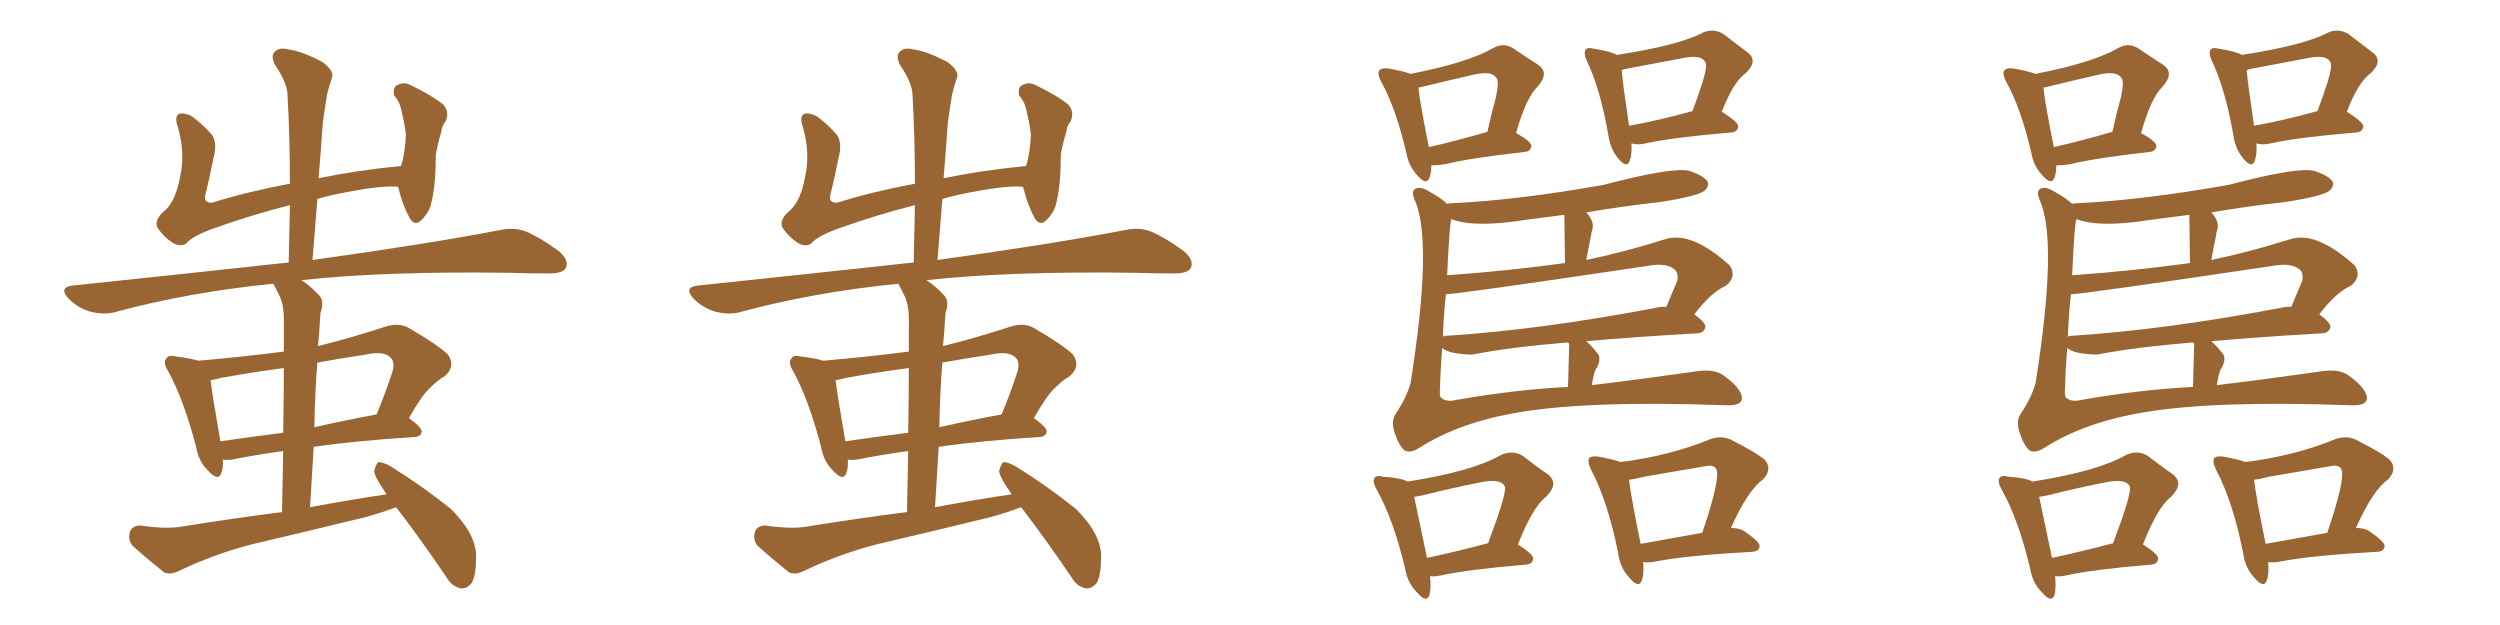 <svg xmlns="http://www.w3.org/2000/svg" xmlns:xlink="http://www.w3.org/1999/xlink" width="600" height="150"><path fill="#996633" padding="10" d="M95.07 121.73L95.07 121.73Q91.55 123.05 87.89 124.07L87.89 124.07Q74.12 127.44 60.35 130.66L60.35 130.66Q51.27 133.01 42.77 137.11L42.77 137.11Q40.87 137.99 39.40 137.40L39.40 137.40Q34.86 133.74 31.79 130.96L31.79 130.96Q30.62 129.49 31.20 127.59L31.20 127.59Q31.79 126.12 33.69 126.12L33.69 126.12Q39.70 127.00 43.36 126.42L43.36 126.42Q56.10 124.37 67.68 122.90L67.68 122.90Q67.82 114.55 67.97 108.25L67.97 108.25Q60.64 109.28 55.66 110.30L55.66 110.30Q54.05 110.45 53.47 110.30L53.47 110.30Q53.61 112.06 53.17 113.38L53.17 113.38Q52.44 115.87 49.66 112.65L49.66 112.65Q47.61 110.60 47.02 107.08L47.02 107.08Q44.09 95.95 40.43 89.21L40.43 89.21Q38.96 86.87 39.99 85.99L39.99 85.99Q40.43 85.11 42.19 85.55L42.19 85.55Q45.70 85.99 47.61 86.57L47.61 86.57Q57.86 85.69 68.12 84.38L68.12 84.38Q68.12 79.39 68.12 78.08L68.12 78.08Q68.26 73.68 67.24 71.34L67.24 71.34Q66.50 69.87 65.63 68.12L65.63 68.12Q65.33 68.12 65.33 68.12L65.33 68.12Q44.97 70.17 27.25 75L27.25 75Q24.61 75.59 21.39 74.71L21.39 74.71Q18.60 73.83 16.41 71.63L16.41 71.63Q14.06 68.99 17.29 68.55L17.29 68.55Q45.12 65.63 69.29 62.99L69.29 62.99Q69.43 55.81 69.58 49.22L69.58 49.22Q59.91 51.71 50.98 54.93L50.98 54.93Q46.14 56.69 44.68 58.45L44.68 58.45Q43.36 59.33 41.46 58.30L41.46 58.30Q39.26 56.84 37.79 54.64L37.79 54.64Q36.91 52.73 39.55 50.54L39.55 50.54Q42.19 48.19 43.21 42.48L43.21 42.48Q44.53 36.62 42.63 30.32L42.63 30.32Q41.75 27.69 43.21 27.25L43.21 27.25Q44.68 27.10 46.14 27.98L46.14 27.98Q49.07 30.18 50.98 32.52L50.98 32.52Q52.15 34.57 51.27 37.79L51.27 37.79Q50.39 42.33 49.37 46.44L49.37 46.44Q48.63 48.78 50.98 48.63L50.98 48.63Q59.33 46.00 69.58 44.09L69.58 44.09Q69.58 32.81 68.99 22.56L68.99 22.56Q68.85 19.78 66.06 15.67L66.06 15.67Q64.89 13.48 65.92 12.45L65.92 12.45Q66.94 11.28 69.29 11.87L69.29 11.87Q72.51 12.30 77.49 14.94L77.49 14.94Q80.27 17.14 79.69 18.60L79.69 18.60Q79.10 20.21 78.52 22.56L78.52 22.56Q78.08 25.20 77.49 29.30L77.49 29.30Q77.05 35.74 76.46 42.77L76.46 42.77Q85.69 40.87 96.24 39.84L96.24 39.84Q97.27 36.62 97.41 32.23L97.41 32.23Q97.12 29.88 96.68 27.98L96.68 27.98Q96.24 25.78 95.80 24.76L95.80 24.76Q95.21 23.58 94.63 23.00L94.63 23.00Q94.19 21.09 95.21 20.51L95.21 20.51Q96.83 19.48 98.73 20.51L98.73 20.51Q103.56 22.85 106.35 25.05L106.35 25.05Q107.96 26.81 106.93 29.15L106.93 29.15Q106.05 30.18 105.91 31.64L105.91 31.64Q105.18 33.98 104.59 37.06L104.59 37.06Q104.59 44.38 103.56 48.49L103.56 48.49Q103.13 50.83 101.22 52.73L101.22 52.73Q99.61 54.49 98.29 52.29L98.29 52.29Q96.68 49.37 95.65 45.26L95.65 45.26Q95.51 44.97 95.51 44.82L95.51 44.82Q91.26 44.38 80.13 46.73L80.13 46.73Q78.08 47.17 76.17 47.75L76.17 47.75Q75.59 54.79 75 62.40L75 62.40Q103.27 58.45 119.97 55.22L119.97 55.22Q123.34 54.49 126.12 55.52L126.12 55.52Q129.64 56.98 134.03 60.21L134.03 60.21Q136.67 62.40 135.79 64.31L135.79 64.31Q135.06 65.63 131.84 65.63L131.84 65.63Q127.59 65.63 122.61 65.48L122.61 65.48Q92.29 65.04 72.36 67.24L72.36 67.24Q74.41 68.55 76.61 70.90L76.61 70.90Q77.93 72.36 76.90 75.15L76.90 75.15Q76.76 77.05 76.61 79.83L76.61 79.83Q76.46 81.30 76.32 83.06L76.32 83.06Q84.08 81.15 92.58 78.37L92.58 78.37Q95.95 77.34 98.29 78.81L98.29 78.81Q105.32 82.91 107.52 85.11L107.52 85.11Q109.42 87.89 106.79 90.23L106.79 90.23Q105.03 91.26 103.13 93.16L103.13 93.16Q101.22 94.92 98.14 100.34L98.14 100.34Q101.22 102.54 101.22 103.56L101.22 103.56Q101.07 104.74 99.61 104.88L99.61 104.88Q85.55 105.76 75.29 107.23L75.29 107.23Q74.85 114.11 74.41 121.73L74.41 121.73Q83.79 119.97 92.72 118.65L92.72 118.65Q92.72 118.51 92.72 118.51L92.72 118.51Q89.94 114.55 89.79 113.09L89.79 113.09Q90.23 111.33 90.82 110.89L90.82 110.89Q91.85 110.89 93.75 111.91L93.75 111.91Q101.51 116.75 108.25 122.17L108.25 122.17Q114.40 128.32 114.26 133.74L114.26 133.74Q114.26 137.99 113.23 139.89L113.23 139.89Q112.06 141.36 110.60 141.21L110.60 141.21Q108.40 140.77 107.08 138.43L107.08 138.43Q100.93 129.35 95.07 121.73ZM67.97 103.86L67.97 103.86Q68.12 94.19 68.12 88.33L68.12 88.33Q60.35 89.36 53.17 90.67L53.17 90.67Q51.56 91.11 50.54 91.26L50.54 91.26Q50.98 94.92 52.88 105.91L52.88 105.91Q59.91 104.88 67.97 103.86ZM76.17 87.01L76.17 87.01L76.17 87.01Q75.59 94.19 75.44 102.54L75.44 102.54Q82.47 100.93 90.38 99.46L90.38 99.46Q92.29 94.92 94.19 89.21L94.19 89.21Q94.78 87.01 93.90 85.99L93.90 85.99Q92.29 84.08 87.74 85.11L87.74 85.11Q81.88 85.99 76.17 87.01ZM245.07 121.73L245.07 121.73Q241.55 123.05 237.89 124.07L237.89 124.07Q224.12 127.44 210.35 130.66L210.35 130.66Q201.27 133.01 192.77 137.11L192.77 137.11Q190.87 137.99 189.40 137.40L189.40 137.40Q184.86 133.74 181.79 130.96L181.79 130.96Q180.62 129.49 181.20 127.59L181.20 127.59Q181.79 126.12 183.69 126.12L183.69 126.12Q189.70 127.00 193.36 126.42L193.36 126.42Q206.10 124.37 217.68 122.90L217.68 122.90Q217.82 114.55 217.97 108.25L217.97 108.25Q210.64 109.28 205.66 110.30L205.66 110.30Q204.05 110.45 203.47 110.30L203.47 110.30Q203.61 112.06 203.17 113.38L203.17 113.38Q202.44 115.87 199.66 112.65L199.66 112.65Q197.61 110.60 197.02 107.08L197.02 107.08Q194.09 95.95 190.43 89.21L190.43 89.21Q188.96 86.87 189.99 85.99L189.99 85.99Q190.43 85.11 192.19 85.55L192.19 85.55Q195.70 85.99 197.61 86.57L197.61 86.57Q207.86 85.69 218.12 84.38L218.12 84.38Q218.12 79.39 218.12 78.08L218.12 78.08Q218.26 73.68 217.24 71.34L217.24 71.34Q216.50 69.87 215.63 68.12L215.63 68.12Q215.33 68.12 215.33 68.12L215.33 68.12Q194.97 70.17 177.25 75L177.25 75Q174.61 75.59 171.39 74.71L171.39 74.71Q168.60 73.83 166.41 71.63L166.41 71.63Q164.06 68.99 167.29 68.55L167.29 68.55Q195.12 65.63 219.29 62.99L219.29 62.99Q219.43 55.81 219.58 49.22L219.58 49.22Q209.91 51.71 200.98 54.93L200.98 54.93Q196.14 56.69 194.68 58.45L194.68 58.45Q193.36 59.33 191.46 58.30L191.46 58.30Q189.26 56.84 187.79 54.64L187.79 54.64Q186.91 52.73 189.55 50.54L189.55 50.54Q192.19 48.19 193.21 42.48L193.21 42.48Q194.53 36.62 192.63 30.32L192.63 30.32Q191.75 27.69 193.21 27.25L193.21 27.25Q194.68 27.10 196.14 27.98L196.14 27.98Q199.07 30.18 200.98 32.52L200.98 32.52Q202.15 34.57 201.27 37.79L201.27 37.79Q200.39 42.33 199.37 46.44L199.37 46.44Q198.63 48.78 200.98 48.63L200.98 48.63Q209.33 46.00 219.58 44.09L219.58 44.09Q219.58 32.81 218.99 22.56L218.99 22.56Q218.85 19.78 216.06 15.67L216.06 15.67Q214.89 13.48 215.92 12.45L215.92 12.45Q216.94 11.28 219.29 11.87L219.29 11.87Q222.51 12.30 227.49 14.94L227.49 14.94Q230.27 17.14 229.69 18.60L229.69 18.60Q229.10 20.21 228.52 22.56L228.52 22.56Q228.08 25.20 227.49 29.30L227.49 29.30Q227.05 35.74 226.46 42.77L226.46 42.77Q235.69 40.87 246.24 39.84L246.24 39.84Q247.27 36.62 247.41 32.23L247.41 32.23Q247.12 29.88 246.68 27.98L246.68 27.98Q246.24 25.78 245.80 24.76L245.80 24.76Q245.21 23.58 244.63 23.00L244.63 23.00Q244.19 21.09 245.21 20.51L245.21 20.51Q246.83 19.48 248.73 20.51L248.73 20.51Q253.56 22.85 256.35 25.05L256.35 25.05Q257.96 26.81 256.93 29.15L256.93 29.15Q256.05 30.18 255.91 31.64L255.91 31.64Q255.18 33.98 254.59 37.06L254.59 37.06Q254.59 44.38 253.56 48.49L253.56 48.49Q253.13 50.83 251.22 52.73L251.22 52.73Q249.61 54.49 248.29 52.29L248.29 52.29Q246.68 49.37 245.65 45.26L245.65 45.26Q245.51 44.97 245.51 44.82L245.51 44.82Q241.26 44.38 230.13 46.73L230.13 46.73Q228.08 47.17 226.17 47.75L226.17 47.75Q225.59 54.79 225 62.40L225 62.40Q253.27 58.45 269.97 55.22L269.97 55.22Q273.34 54.49 276.12 55.52L276.12 55.52Q279.64 56.98 284.03 60.21L284.03 60.21Q286.67 62.40 285.79 64.31L285.79 64.31Q285.06 65.63 281.84 65.63L281.84 65.63Q277.59 65.63 272.61 65.48L272.61 65.48Q242.29 65.04 222.36 67.24L222.36 67.24Q224.41 68.55 226.61 70.90L226.61 70.90Q227.93 72.36 226.90 75.15L226.90 75.15Q226.76 77.05 226.61 79.83L226.61 79.83Q226.46 81.30 226.32 83.06L226.32 83.06Q234.08 81.15 242.58 78.37L242.58 78.37Q245.95 77.34 248.29 78.81L248.29 78.81Q255.32 82.91 257.52 85.11L257.52 85.11Q259.42 87.89 256.79 90.23L256.79 90.23Q255.03 91.26 253.13 93.16L253.13 93.16Q251.22 94.92 248.14 100.34L248.14 100.34Q251.22 102.54 251.22 103.56L251.22 103.56Q251.07 104.74 249.61 104.88L249.61 104.88Q235.55 105.76 225.29 107.23L225.29 107.23Q224.85 114.11 224.41 121.73L224.41 121.73Q233.79 119.97 242.72 118.65L242.72 118.65Q242.72 118.51 242.72 118.51L242.72 118.51Q239.94 114.55 239.79 113.09L239.79 113.09Q240.23 111.33 240.82 110.89L240.82 110.89Q241.85 110.89 243.75 111.91L243.75 111.91Q251.51 116.75 258.25 122.17L258.25 122.17Q264.40 128.32 264.26 133.74L264.26 133.74Q264.26 137.99 263.23 139.89L263.23 139.89Q262.06 141.36 260.60 141.21L260.60 141.21Q258.40 140.77 257.08 138.43L257.08 138.43Q250.93 129.35 245.07 121.73ZM217.97 103.86L217.97 103.86Q218.12 94.19 218.12 88.33L218.12 88.33Q210.35 89.36 203.17 90.67L203.17 90.67Q201.56 91.11 200.54 91.26L200.54 91.26Q200.98 94.92 202.88 105.91L202.88 105.91Q209.91 104.88 217.97 103.86ZM226.17 87.01L226.17 87.01L226.17 87.01Q225.59 94.19 225.44 102.54L225.44 102.54Q232.47 100.93 240.38 99.46L240.38 99.46Q242.29 94.92 244.19 89.21L244.19 89.21Q244.78 87.01 243.90 85.99L243.90 85.99Q242.29 84.08 237.74 85.11L237.74 85.11Q231.88 85.99 226.17 87.01ZM363.87 31.93L363.87 31.93Q367.53 33.98 367.53 35.01L367.53 35.01Q367.38 36.33 365.92 36.47L365.92 36.47Q352.73 37.94 346.88 39.40L346.88 39.40Q344.97 39.70 343.51 39.70L343.51 39.70Q343.51 41.60 343.07 42.63L343.07 42.63Q342.33 44.68 339.99 41.89L339.99 41.89Q338.09 39.84 337.50 36.62L337.50 36.62Q335.01 25.93 331.49 19.63L331.49 19.63Q330.47 17.72 331.05 16.85L331.05 16.85Q331.64 16.26 333.11 16.41L333.11 16.41Q337.06 17.14 338.53 17.72L338.53 17.72Q352.15 15.09 358.30 11.57L358.30 11.57Q360.79 10.11 363.13 11.57L363.13 11.57Q366.80 14.06 369.14 15.53L369.14 15.53Q371.92 17.43 369.14 20.65L369.14 20.65Q366.21 23.44 363.87 31.93ZM340.87 20.95L340.87 20.95Q340.43 20.95 340.43 21.09L340.43 21.09Q340.72 24.32 342.92 35.30L342.92 35.30Q349.37 33.84 356.98 31.64L356.98 31.64Q358.01 26.95 359.03 23.29L359.03 23.29Q359.91 19.19 359.03 18.60L359.03 18.60Q358.01 16.99 353.91 17.87L353.91 17.87Q348.05 19.19 340.87 20.95ZM413.23 26.81L413.23 26.81Q417.19 29.30 417.19 30.32L417.19 30.32Q417.04 31.64 415.58 31.79L415.58 31.79Q401.51 32.96 394.92 34.42L394.92 34.42Q393.02 34.86 391.55 34.42L391.55 34.42Q391.70 37.21 391.11 38.67L391.11 38.67Q390.38 40.58 388.18 37.79L388.18 37.79Q386.43 35.60 385.99 32.37L385.99 32.37Q384.08 21.39 380.86 14.65L380.86 14.65Q379.98 12.74 380.57 11.87L380.57 11.87Q381.15 11.28 382.62 11.72L382.62 11.72Q386.57 12.30 388.04 13.18L388.04 13.18Q403.13 10.84 408.84 7.76L408.84 7.76Q411.33 6.74 413.67 8.20L413.67 8.20Q416.89 10.69 419.24 12.45L419.24 12.45Q422.17 14.50 418.95 17.58L418.95 17.58Q416.02 19.63 413.23 26.81ZM390.09 16.55L390.09 16.55Q389.36 16.70 389.21 16.85L389.21 16.85Q389.50 20.36 390.97 30.18L390.97 30.18Q397.71 29.00 406.20 26.66L406.20 26.66Q407.67 22.71 408.69 19.48L408.69 19.48Q409.86 15.53 409.28 14.94L409.28 14.94Q408.40 13.04 404.00 13.92L404.00 13.92Q397.71 15.09 390.09 16.55ZM364.31 130.66L364.31 130.66Q367.97 133.01 367.97 134.03L367.97 134.03Q367.82 135.35 366.36 135.50L366.36 135.50Q352.29 136.67 345.70 138.13L345.70 138.13Q344.24 138.43 343.21 138.28L343.21 138.28Q343.51 141.06 343.07 142.82L343.07 142.82Q342.33 144.87 339.99 142.09L339.99 142.09Q337.79 139.89 337.21 136.38L337.21 136.38Q334.42 124.66 330.47 117.63L330.47 117.63Q329.30 115.58 329.88 114.70L329.88 114.70Q330.47 113.96 331.93 114.40L331.93 114.40Q336.33 114.70 337.79 115.58L337.79 115.58Q353.61 113.09 360.35 109.13L360.35 109.13Q363.13 107.96 365.48 109.42L365.48 109.42Q368.85 112.06 371.48 113.82L371.48 113.82Q374.27 116.02 371.04 119.24L371.04 119.24Q367.82 121.73 364.31 130.66ZM341.16 118.95L341.16 118.95Q340.28 119.09 339.40 119.24L339.40 119.24Q340.14 122.75 342.48 133.89L342.48 133.89Q348.78 132.57 357.13 130.37L357.13 130.37Q361.96 117.63 361.08 116.60L361.08 116.60Q360.06 114.84 355.52 115.72L355.52 115.72Q348.78 117.04 341.16 118.95ZM415.43 126.71L415.43 126.71Q417.04 126.71 418.36 127.29L418.36 127.29Q422.46 130.08 422.31 131.10L422.31 131.10Q422.17 132.28 420.70 132.42L420.70 132.42Q404.74 133.30 397.27 134.77L397.27 134.77Q395.80 135.06 394.34 134.91L394.34 134.91Q394.63 137.55 394.04 139.31L394.04 139.31Q393.31 141.36 390.97 138.57L390.97 138.57Q388.77 136.23 388.33 132.57L388.33 132.57Q385.84 120.26 381.88 112.79L381.88 112.79Q380.86 110.74 381.45 109.86L381.45 109.86Q382.03 109.42 383.50 109.57L383.50 109.57Q387.45 110.30 388.92 110.89L388.92 110.89Q400.63 109.42 410.30 105.47L410.30 105.47Q412.94 104.44 415.28 105.47L415.28 105.47Q421.73 108.69 423.63 110.45L423.63 110.45Q425.39 112.65 423.19 114.99L423.19 114.99Q419.38 117.77 415.43 126.71ZM394.63 114.40L394.63 114.40Q392.43 114.99 390.97 115.14L390.97 115.14Q391.41 119.09 393.75 130.52L393.75 130.52Q400.49 129.35 408.54 127.88L408.54 127.88Q413.23 114.11 411.77 112.35L411.77 112.35Q411.04 111.47 409.13 111.91L409.13 111.91Q402.10 113.09 394.63 114.40ZM382.03 92.43L382.03 92.43Q393.16 91.11 406.49 89.21L406.49 89.21Q411.47 88.33 413.82 90.23L413.82 90.23Q418.07 93.31 418.07 95.65L418.07 95.65Q417.92 97.41 414.26 97.27L414.26 97.27Q381.88 96.09 365.04 98.88L365.04 98.88Q350.39 101.22 340.58 107.52L340.58 107.52Q338.23 108.98 336.91 107.96L336.91 107.96Q335.60 106.64 334.72 103.86L334.72 103.86Q333.69 100.93 335.16 99.02L335.16 99.02Q337.50 95.51 338.53 91.99L338.53 91.99Q343.95 57.86 339.55 48.05L339.55 48.05Q338.67 46.00 339.55 45.41L339.55 45.41Q340.72 44.53 343.07 46.00L343.07 46.00Q346.00 47.61 347.31 48.93L347.31 48.93Q347.75 48.78 348.34 48.78L348.34 48.78Q364.16 48.05 384.81 44.38L384.81 44.38Q401.51 39.99 405.47 41.02L405.47 41.02Q408.98 42.19 409.86 43.65L409.86 43.65Q410.16 44.82 409.13 45.70L409.13 45.70Q407.81 47.02 398.44 48.49L398.44 48.49Q389.21 49.51 380.71 50.98L380.71 50.98Q382.91 53.32 382.03 55.52L382.03 55.52Q381.88 55.96 381.88 56.40L381.88 56.40Q381.30 59.18 380.71 62.40L380.71 62.40Q389.79 60.50 399.61 57.42L399.61 57.42Q405.91 55.37 415.14 63.72L415.14 63.72Q416.89 66.36 414.26 68.55L414.26 68.55Q410.60 70.17 406.64 75.44L406.64 75.44Q409.42 77.49 409.28 78.52L409.28 78.52Q408.98 79.83 407.52 79.98L407.52 79.98Q392.29 80.86 380.71 81.88L380.71 81.88Q382.18 83.20 383.64 85.11L383.64 85.11Q384.23 86.43 383.20 88.33L383.20 88.33Q382.62 88.77 382.03 92.43ZM376.61 82.62L376.61 82.62Q376.46 82.32 376.32 82.18L376.32 82.18Q362.11 83.35 353.32 85.11L353.32 85.11Q347.61 84.96 346.14 83.50L346.14 83.50Q345.70 88.92 345.56 94.19L345.56 94.19Q345.56 95.51 346.14 95.65L346.14 95.65Q347.31 96.53 349.66 95.95L349.66 95.95Q364.01 93.46 376.32 92.87L376.32 92.87Q376.61 83.20 376.61 82.62ZM398.44 73.68L398.44 73.68Q399.32 73.54 399.90 73.68L399.90 73.68Q401.22 70.61 402.54 67.38L402.54 67.38Q402.83 65.92 402.25 65.04L402.25 65.04Q400.34 62.84 395.07 63.87L395.07 63.87Q348.78 70.75 347.02 70.61L347.02 70.61Q346.44 75.88 346.29 80.86L346.29 80.86Q346.44 80.57 347.46 80.57L347.46 80.57Q370.17 79.10 398.44 73.68ZM347.31 66.06L347.31 66.06L347.31 66.06Q361.82 65.04 375.59 63.13L375.59 63.13Q375.44 51.71 375.44 51.56L375.44 51.56Q368.41 52.44 362.11 53.32L362.11 53.32Q352.73 54.35 348.34 52.59L348.34 52.59Q347.90 53.32 347.31 66.06ZM513.87 31.93L513.87 31.93Q517.53 33.98 517.53 35.01L517.53 35.01Q517.38 36.33 515.92 36.47L515.92 36.47Q502.73 37.94 496.88 39.40L496.88 39.40Q494.97 39.70 493.51 39.70L493.51 39.70Q493.51 41.60 493.07 42.63L493.07 42.63Q492.33 44.68 489.99 41.89L489.99 41.89Q488.09 39.84 487.50 36.62L487.50 36.62Q485.01 25.93 481.49 19.63L481.49 19.63Q480.47 17.72 481.05 16.85L481.05 16.85Q481.64 16.26 483.11 16.41L483.11 16.41Q487.06 17.14 488.53 17.72L488.53 17.72Q502.15 15.09 508.30 11.57L508.30 11.57Q510.79 10.11 513.13 11.57L513.13 11.57Q516.80 14.06 519.14 15.53L519.14 15.53Q521.92 17.43 519.14 20.65L519.14 20.65Q516.21 23.44 513.87 31.93ZM490.87 20.95L490.87 20.95Q490.43 20.95 490.43 21.09L490.43 21.09Q490.72 24.32 492.92 35.30L492.92 35.30Q499.37 33.84 506.98 31.64L506.98 31.64Q508.01 26.95 509.03 23.29L509.03 23.29Q509.91 19.19 509.03 18.60L509.03 18.60Q508.01 16.99 503.91 17.87L503.91 17.87Q498.05 19.19 490.87 20.95ZM563.23 26.81L563.23 26.81Q567.19 29.30 567.19 30.32L567.19 30.32Q567.04 31.64 565.58 31.79L565.58 31.79Q551.51 32.96 544.92 34.42L544.92 34.42Q543.02 34.86 541.55 34.42L541.55 34.42Q541.70 37.21 541.11 38.67L541.11 38.67Q540.38 40.58 538.18 37.79L538.18 37.79Q536.43 35.60 535.99 32.37L535.99 32.37Q534.08 21.39 530.86 14.65L530.86 14.65Q529.98 12.74 530.57 11.87L530.57 11.87Q531.15 11.28 532.62 11.72L532.62 11.72Q536.57 12.30 538.04 13.18L538.04 13.18Q553.13 10.84 558.84 7.76L558.84 7.76Q561.33 6.74 563.67 8.20L563.67 8.20Q566.89 10.69 569.24 12.45L569.24 12.45Q572.17 14.50 568.95 17.58L568.95 17.58Q566.02 19.63 563.23 26.81ZM540.09 16.55L540.09 16.55Q539.36 16.70 539.21 16.85L539.21 16.85Q539.50 20.36 540.97 30.18L540.97 30.18Q547.71 29.00 556.20 26.66L556.20 26.66Q557.67 22.71 558.69 19.48L558.69 19.48Q559.86 15.53 559.28 14.94L559.28 14.94Q558.40 13.04 554.00 13.92L554.00 13.92Q547.71 15.09 540.09 16.55ZM514.31 130.66L514.31 130.66Q517.97 133.01 517.97 134.03L517.97 134.03Q517.82 135.35 516.36 135.50L516.36 135.50Q502.29 136.67 495.70 138.13L495.70 138.13Q494.24 138.43 493.21 138.28L493.21 138.28Q493.51 141.06 493.07 142.82L493.07 142.82Q492.33 144.87 489.99 142.09L489.99 142.09Q487.79 139.89 487.21 136.38L487.21 136.38Q484.42 124.66 480.47 117.63L480.47 117.63Q479.30 115.58 479.88 114.70L479.88 114.70Q480.47 113.96 481.93 114.40L481.93 114.40Q486.33 114.70 487.79 115.58L487.79 115.58Q503.61 113.09 510.35 109.13L510.35 109.13Q513.13 107.96 515.48 109.42L515.48 109.42Q518.85 112.06 521.48 113.82L521.48 113.82Q524.27 116.02 521.04 119.24L521.04 119.24Q517.82 121.73 514.31 130.66ZM491.16 118.95L491.16 118.95Q490.28 119.09 489.40 119.24L489.40 119.24Q490.14 122.75 492.48 133.89L492.48 133.89Q498.78 132.57 507.13 130.37L507.13 130.37Q511.96 117.63 511.08 116.60L511.08 116.60Q510.06 114.84 505.52 115.72L505.52 115.72Q498.78 117.04 491.16 118.95ZM565.43 126.71L565.43 126.71Q567.04 126.71 568.36 127.29L568.36 127.29Q572.46 130.08 572.31 131.10L572.31 131.10Q572.17 132.28 570.70 132.42L570.70 132.42Q554.74 133.30 547.27 134.77L547.27 134.77Q545.80 135.06 544.34 134.91L544.34 134.91Q544.63 137.55 544.04 139.31L544.04 139.31Q543.31 141.36 540.97 138.57L540.97 138.57Q538.77 136.23 538.33 132.57L538.33 132.57Q535.84 120.26 531.88 112.79L531.88 112.79Q530.86 110.74 531.45 109.86L531.45 109.86Q532.03 109.42 533.50 109.57L533.50 109.57Q537.45 110.30 538.92 110.89L538.92 110.89Q550.63 109.42 560.30 105.47L560.30 105.47Q562.94 104.44 565.28 105.47L565.28 105.47Q571.73 108.69 573.63 110.45L573.63 110.45Q575.39 112.65 573.19 114.99L573.19 114.99Q569.38 117.77 565.43 126.71ZM544.63 114.40L544.63 114.40Q542.43 114.99 540.97 115.14L540.97 115.14Q541.41 119.09 543.75 130.52L543.75 130.52Q550.49 129.35 558.54 127.88L558.54 127.88Q563.23 114.11 561.77 112.35L561.77 112.35Q561.04 111.47 559.13 111.91L559.13 111.91Q552.10 113.09 544.63 114.40ZM532.03 92.43L532.03 92.43Q543.16 91.11 556.49 89.21L556.49 89.21Q561.47 88.33 563.82 90.23L563.82 90.23Q568.07 93.31 568.07 95.65L568.07 95.65Q567.92 97.41 564.26 97.27L564.26 97.27Q531.88 96.09 515.04 98.88L515.04 98.88Q500.39 101.22 490.58 107.52L490.58 107.52Q488.23 108.98 486.91 107.96L486.91 107.96Q485.60 106.64 484.72 103.86L484.72 103.86Q483.69 100.93 485.16 99.02L485.16 99.02Q487.50 95.51 488.53 91.99L488.53 91.99Q493.95 57.86 489.55 48.05L489.55 48.05Q488.67 46.00 489.55 45.41L489.55 45.41Q490.72 44.53 493.07 46.00L493.07 46.00Q496.00 47.61 497.31 48.93L497.31 48.93Q497.75 48.78 498.34 48.78L498.34 48.78Q514.16 48.05 534.81 44.38L534.81 44.38Q551.51 39.99 555.47 41.02L555.47 41.02Q558.98 42.19 559.86 43.65L559.86 43.65Q560.16 44.82 559.13 45.70L559.13 45.70Q557.81 47.02 548.44 48.49L548.44 48.49Q539.21 49.51 530.71 50.98L530.71 50.98Q532.91 53.32 532.03 55.52L532.03 55.52Q531.88 55.96 531.88 56.40L531.88 56.40Q531.30 59.18 530.71 62.40L530.71 62.40Q539.79 60.50 549.61 57.42L549.61 57.42Q555.91 55.37 565.14 63.72L565.14 63.72Q566.89 66.36 564.26 68.55L564.26 68.55Q560.60 70.17 556.64 75.44L556.64 75.44Q559.42 77.49 559.28 78.52L559.28 78.52Q558.98 79.83 557.52 79.98L557.52 79.98Q542.29 80.86 530.71 81.88L530.71 81.88Q532.18 83.20 533.64 85.11L533.64 85.11Q534.23 86.43 533.20 88.33L533.20 88.33Q532.62 88.77 532.03 92.43ZM526.61 82.62L526.61 82.62Q526.46 82.32 526.32 82.18L526.32 82.18Q512.11 83.35 503.32 85.11L503.32 85.11Q497.61 84.96 496.14 83.50L496.14 83.50Q495.70 88.92 495.56 94.19L495.56 94.19Q495.56 95.51 496.14 95.65L496.14 95.65Q497.31 96.53 499.66 95.95L499.66 95.95Q514.01 93.46 526.32 92.87L526.32 92.87Q526.61 83.20 526.61 82.62ZM548.44 73.68L548.44 73.68Q549.32 73.54 549.90 73.68L549.90 73.68Q551.22 70.61 552.54 67.38L552.54 67.38Q552.83 65.92 552.25 65.04L552.25 65.04Q550.34 62.84 545.07 63.87L545.07 63.87Q498.78 70.75 497.02 70.61L497.02 70.61Q496.44 75.88 496.29 80.86L496.29 80.86Q496.44 80.57 497.46 80.57L497.46 80.57Q520.17 79.10 548.44 73.68ZM497.31 66.06L497.31 66.06L497.31 66.06Q511.82 65.04 525.59 63.13L525.59 63.13Q525.44 51.71 525.44 51.56L525.44 51.56Q518.41 52.44 512.11 53.32L512.11 53.32Q502.73 54.35 498.34 52.59L498.34 52.59Q497.90 53.32 497.31 66.06Z"/></svg>